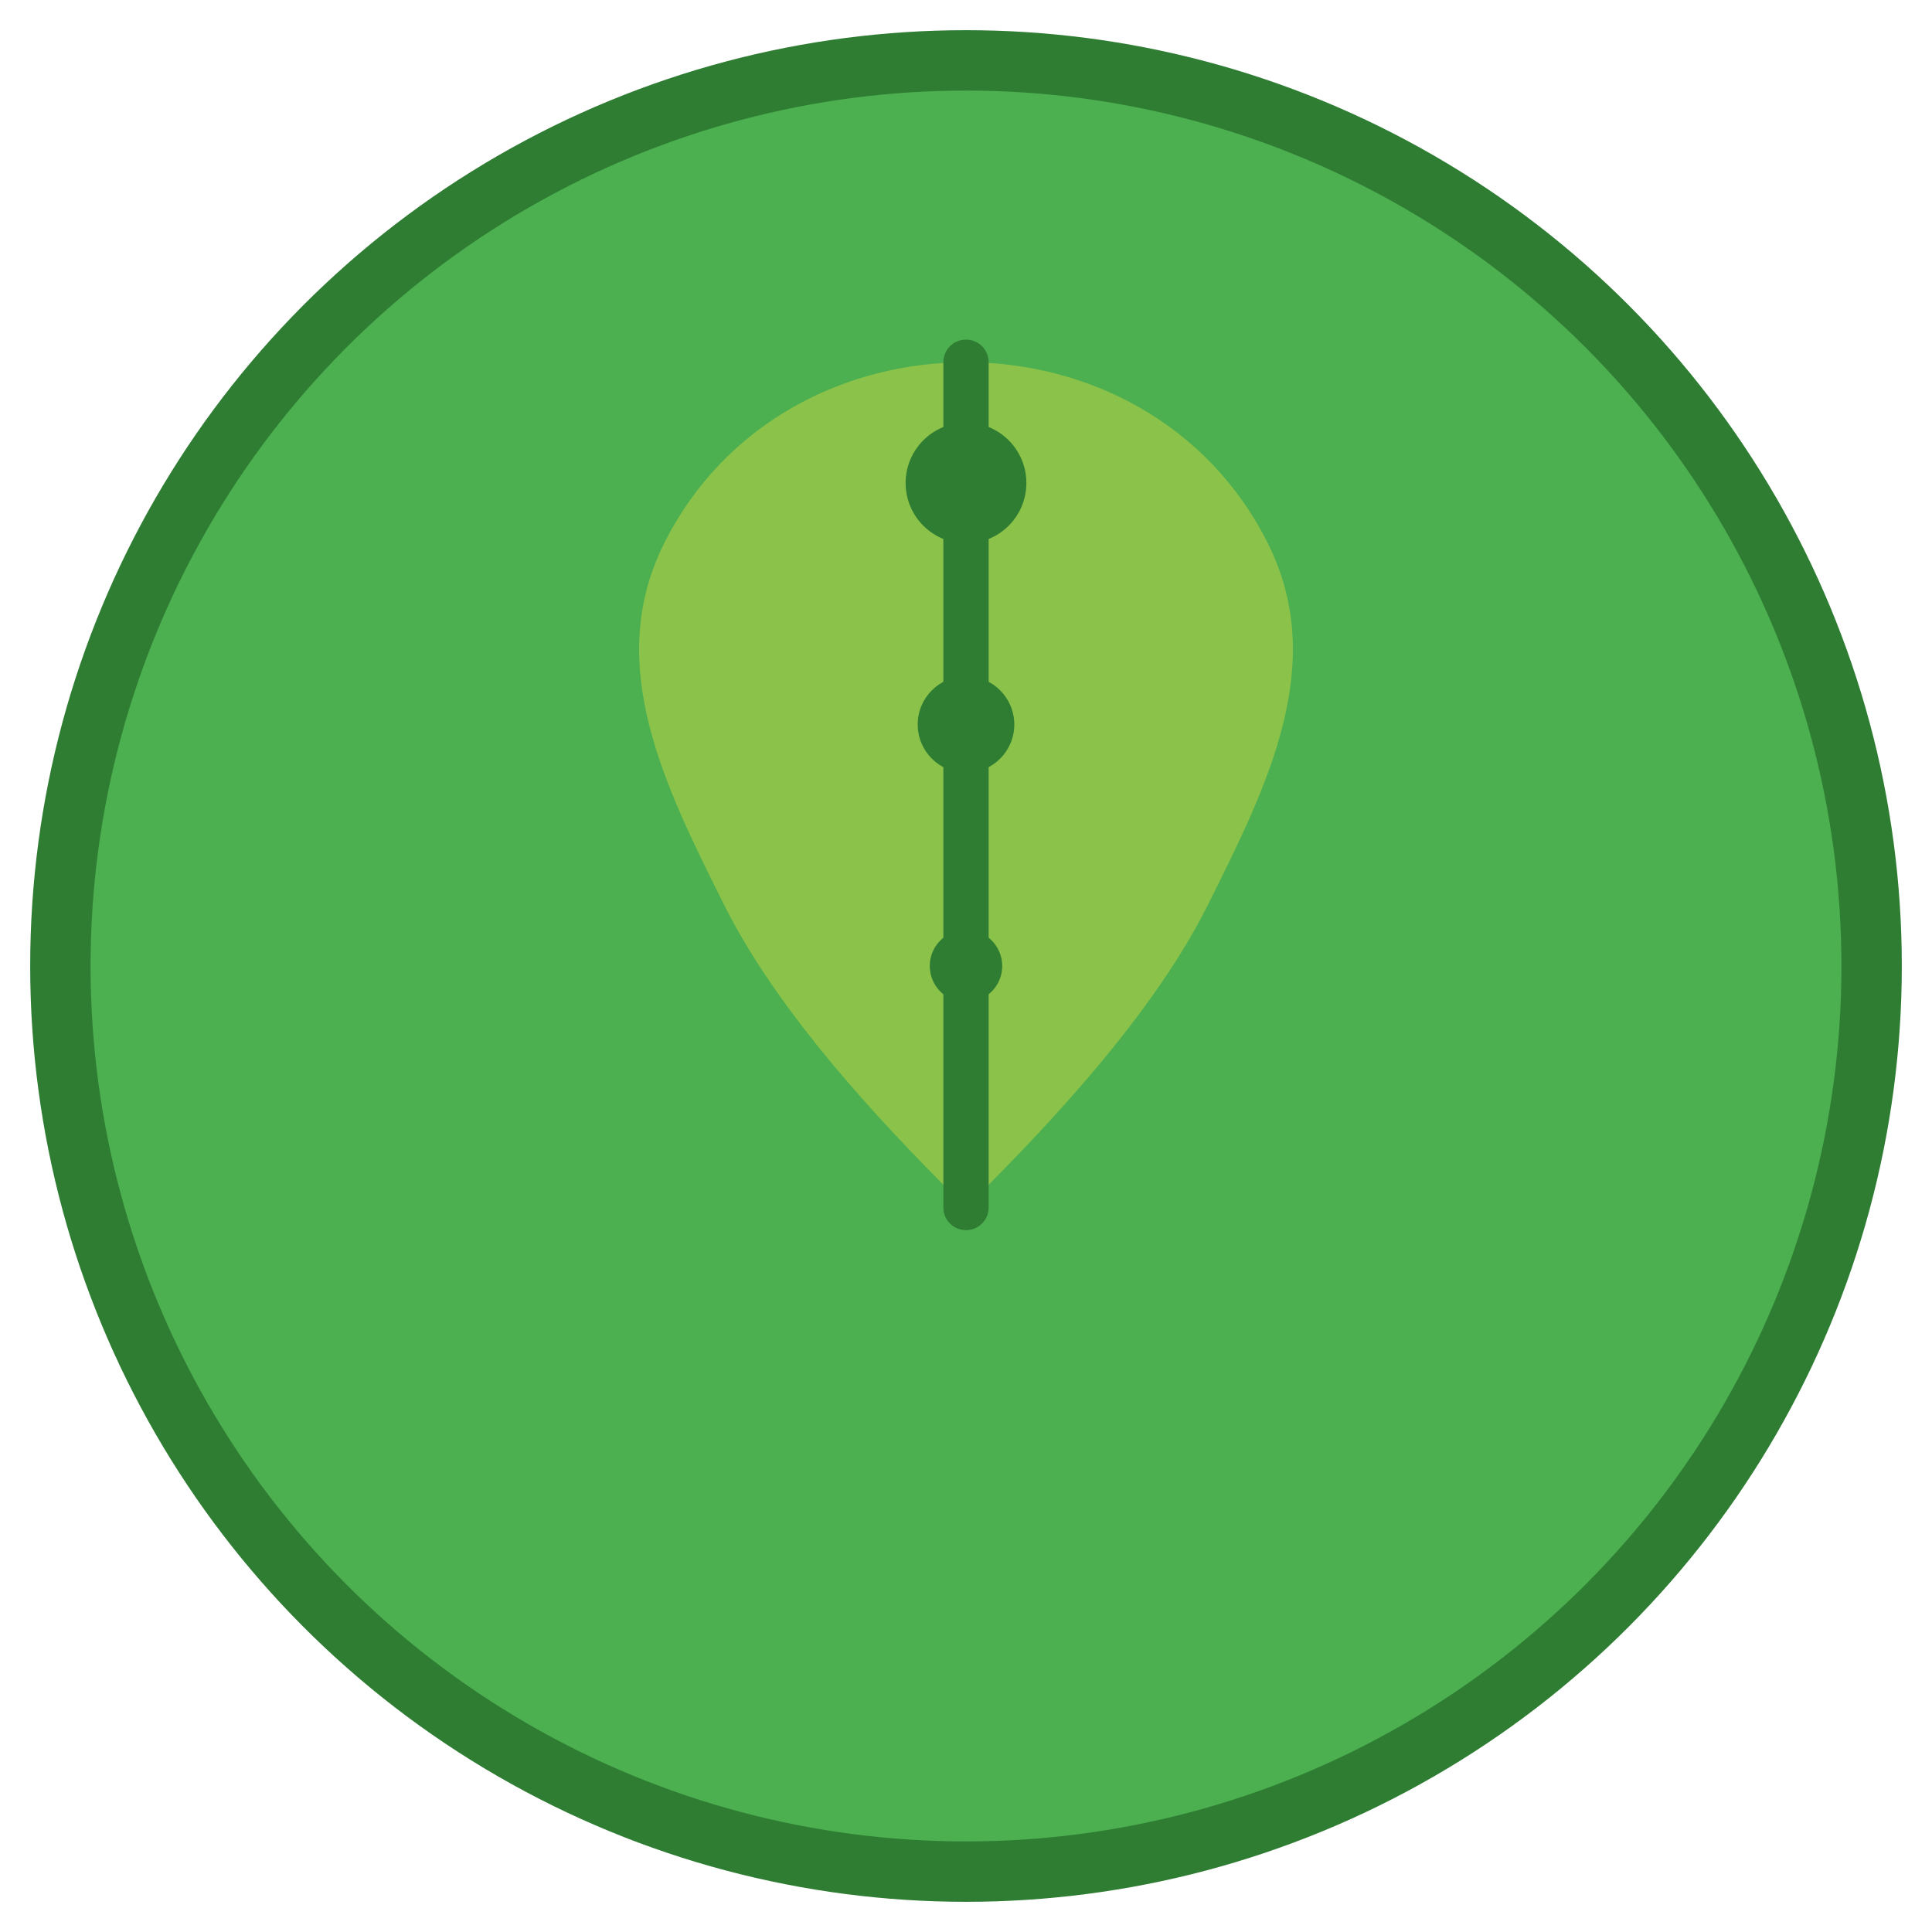 <svg width="192" height="192" viewBox="0 0 192 192" fill="none" xmlns="http://www.w3.org/2000/svg">
  <!-- Background circle -->
  <circle cx="96" cy="96" r="90" fill="#4CAF50" stroke="#2E7D32" stroke-width="6"/>
  
  <!-- Leaf shape -->
  <path d="M96 36C108 36 120 42 126 54C132 66 126 78 120 90C114 102 102 114 96 120C90 114 78 102 72 90C66 78 60 66 66 54C72 42 84 36 96 36Z" fill="#8BC34A"/>
  
  <!-- Leaf vein -->
  <path d="M96 36L96 120" stroke="#2E7D32" stroke-width="4.5" stroke-linecap="round"/>
  
  <!-- Leaf details -->
  <circle cx="96" cy="48" r="6" fill="#2E7D32"/>
  <circle cx="96" cy="72" r="4.8" fill="#2E7D32"/>
  <circle cx="96" cy="96" r="3.6" fill="#2E7D32"/>
</svg> 